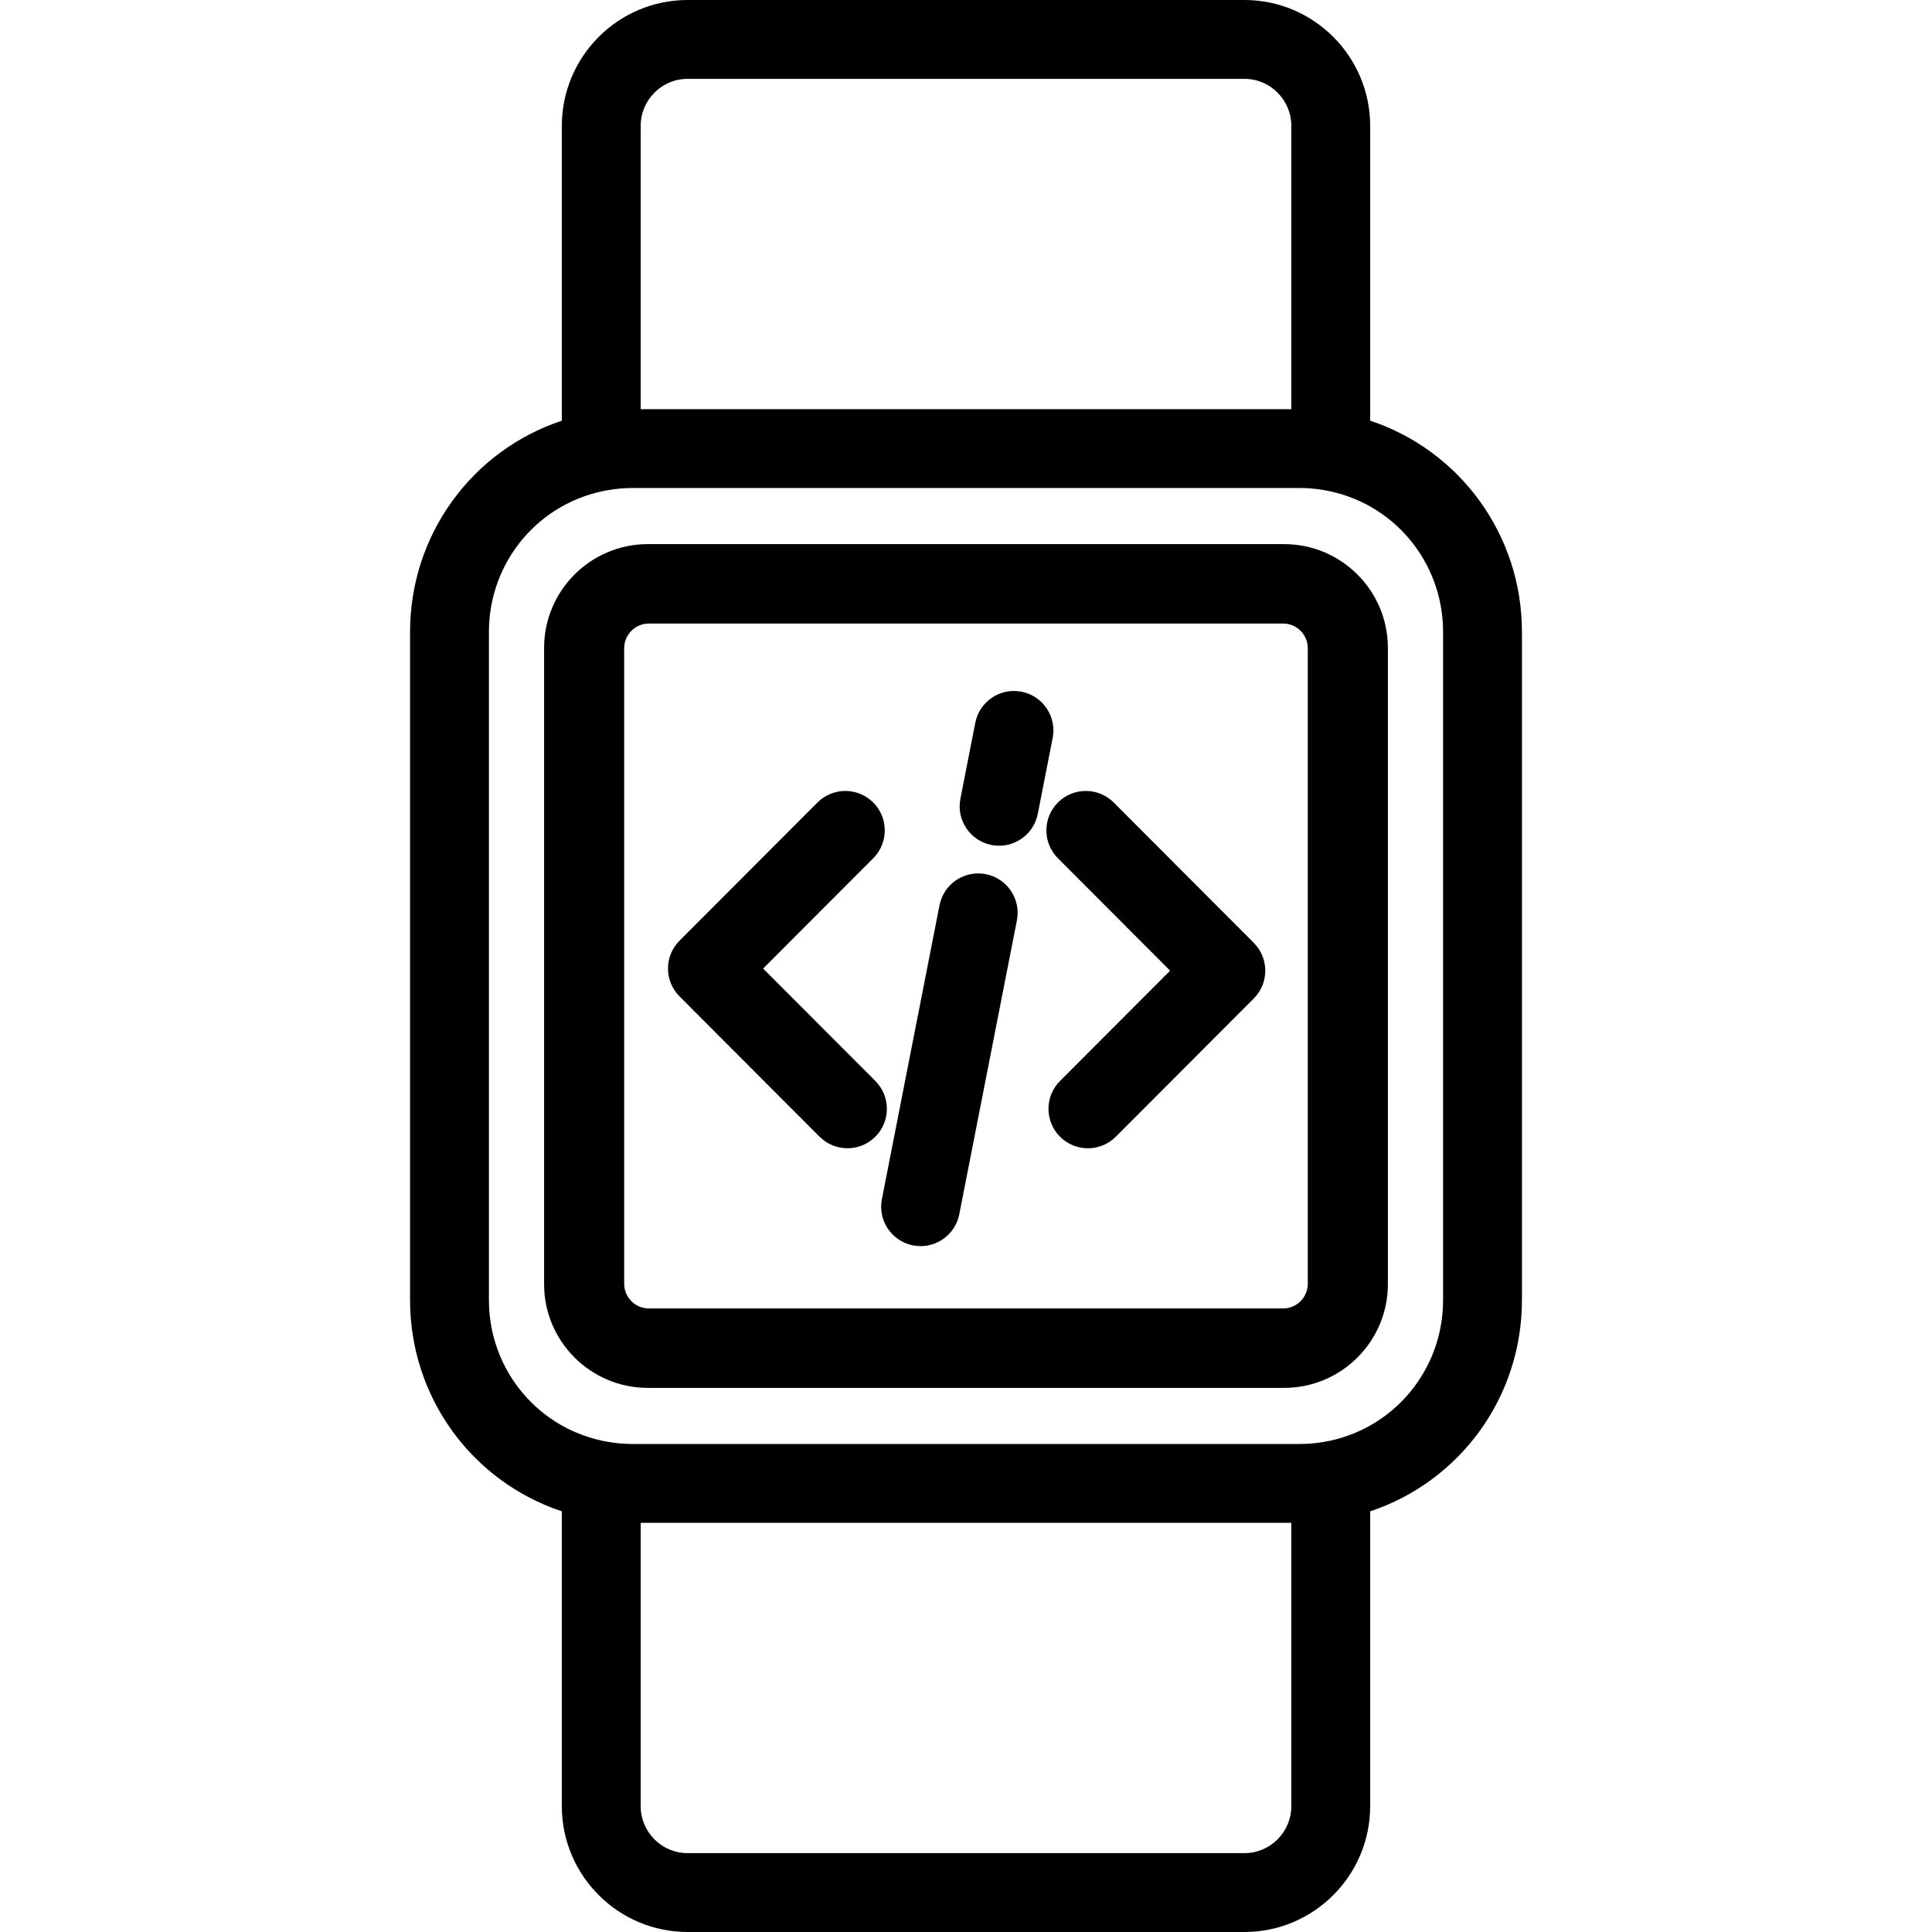<?xml version="1.0" encoding="iso-8859-1"?>
<!-- Uploaded to: SVG Repo, www.svgrepo.com, Generator: SVG Repo Mixer Tools -->
<svg fill="#000000" height="800px" width="800px" version="1.1" id="Layer_1" xmlns="http://www.w3.org/2000/svg" xmlns:xlink="http://www.w3.org/1999/xlink" 
	 viewBox="0 0 512.001 512.001" xml:space="preserve">
<g>
	<g>
		<path d="M340.319,144.196H171.677c-15.154,0-27.483,12.33-27.483,27.486v168.649c0,15.149,12.329,27.474,27.483,27.474h168.641
			c15.154,0,27.484-12.325,27.484-27.474V171.682C367.802,156.526,355.473,144.196,340.319,144.196z M346.578,340.204
			c0,3.611-2.93,6.55-6.531,6.55h-168.1c-3.601-0.001-6.531-2.939-6.531-6.55V171.808c0-3.62,2.93-6.563,6.531-6.563h168.1
			c3.602,0,6.531,2.943,6.531,6.563V340.204z"/>
	</g>
</g>
<g>
	<g>
		<path d="M363.111,111.482V33.366C363.111,14.967,348.163,0,329.788,0H182.213c-18.375,0-33.323,14.967-33.323,33.366v78.122
			c-23.762,7.9-40.22,30.172-40.22,55.991v177.045c0,25.822,16.464,48.098,40.22,55.994v78.12c0,18.396,14.948,33.364,33.323,33.364
			h147.575c18.375,0,33.323-14.966,33.323-33.364v-78.117c23.761-7.91,40.22-30.185,40.22-55.996V167.478
			C403.331,141.669,386.876,119.396,363.111,111.482z M169.788,33.366c0-6.874,5.573-12.468,12.425-12.468h147.575
			c6.851,0,12.425,5.593,12.425,12.468v75.064H169.788V33.366z M342.214,478.636L342.214,478.636
			c-0.001,6.873-5.575,12.466-12.426,12.466H182.213c-6.851,0-12.425-5.592-12.425-12.466V403.57h172.426V478.636z M382.433,344.524
			c0,18.675-13.308,34.492-31.633,37.608h-0.001c-1.594,0.27-3.208,0.439-4.819,0.507c-0.537,0.023-1.074,0.033-1.609,0.033H167.636
			c-2.142,0-4.301-0.184-6.432-0.549c-18.332-3.109-31.635-18.922-31.635-37.6V167.478c0-18.679,13.304-34.492,31.658-37.604
			c2.109-0.364,4.265-0.547,6.408-0.547h176.736c2.141,0,4.304,0.182,6.427,0.541c18.332,3.121,31.635,18.936,31.635,37.609V344.524
			z"/>
	</g>
</g>
<g>
	<g>
		<path d="M261.245,231.659c-5.663-1.107-11.153,2.581-12.264,8.244l-15.269,77.875c-1.112,5.663,2.58,11.154,8.243,12.264
			c0.678,0.133,1.355,0.196,2.022,0.196c4.895,0,9.265-3.457,10.242-8.441l15.269-77.875
			C270.599,238.26,266.908,232.769,261.245,231.659z"/>
	</g>
</g>
<g>
	<g>
		<path d="M270.724,183.307c-5.664-1.107-11.153,2.581-12.264,8.244l-3.943,20.115c-1.111,5.662,2.58,11.153,8.243,12.264
			c0.678,0.133,1.355,0.196,2.022,0.196c4.895,0,9.265-3.457,10.242-8.441l3.943-20.115
			C280.078,189.908,276.387,184.417,270.724,183.307z"/>
	</g>
</g>
<g>
	<g>
		<path d="M335.288,256.773c-0.008-0.18-0.009-0.36-0.026-0.54c-0.014-0.146-0.043-0.291-0.063-0.436
			c-0.026-0.187-0.045-0.374-0.082-0.559c-0.027-0.138-0.068-0.274-0.1-0.411c-0.045-0.19-0.084-0.38-0.139-0.568
			c-0.041-0.138-0.096-0.273-0.143-0.41c-0.063-0.183-0.119-0.368-0.192-0.547c-0.052-0.129-0.118-0.253-0.176-0.379
			c-0.084-0.184-0.161-0.369-0.255-0.549c-0.061-0.115-0.134-0.225-0.199-0.337c-0.107-0.185-0.208-0.373-0.327-0.553
			c-0.07-0.106-0.153-0.205-0.227-0.309c-0.129-0.181-0.254-0.363-0.396-0.537c-0.074-0.091-0.161-0.174-0.238-0.264
			c-0.154-0.176-0.303-0.353-0.47-0.521l-37.109-37.175c-4.077-4.084-10.693-4.092-14.777-0.014
			c-4.085,4.079-4.09,10.696-0.014,14.779l29.74,29.794l-29.183,29.235c-4.076,4.083-4.071,10.7,0.014,14.777
			c2.04,2.036,4.71,3.054,7.381,3.054c2.677,0,5.355-1.023,7.396-3.068l36.551-36.617c0.122-0.122,0.228-0.253,0.343-0.379
			c0.123-0.136,0.254-0.267,0.368-0.409c0.107-0.131,0.198-0.267,0.296-0.402c0.109-0.147,0.226-0.292,0.326-0.444
			c0.091-0.137,0.166-0.281,0.25-0.421c0.093-0.157,0.192-0.309,0.277-0.469c0.074-0.142,0.134-0.289,0.202-0.434
			c0.077-0.164,0.161-0.326,0.229-0.493c0.06-0.148,0.105-0.3,0.158-0.45c0.06-0.169,0.126-0.335,0.177-0.507
			c0.045-0.154,0.075-0.309,0.114-0.465c0.042-0.171,0.092-0.342,0.125-0.514c0.03-0.157,0.046-0.315,0.069-0.472
			c0.025-0.175,0.059-0.347,0.075-0.521c0.015-0.156,0.015-0.311,0.023-0.467c0.009-0.179,0.025-0.356,0.025-0.534
			C335.31,257.081,335.296,256.928,335.288,256.773z"/>
	</g>
</g>
<g>
	<g>
		<path d="M231.979,286.472l-29.741-29.794l29.183-29.236c4.076-4.083,4.071-10.7-0.014-14.777
			c-4.084-4.077-10.7-4.071-14.778,0.014l-36.552,36.617c-0.122,0.122-0.228,0.253-0.343,0.379
			c-0.123,0.136-0.254,0.267-0.368,0.409c-0.107,0.131-0.197,0.267-0.296,0.402c-0.109,0.147-0.226,0.292-0.326,0.444
			c-0.093,0.141-0.171,0.288-0.257,0.434c-0.09,0.153-0.187,0.301-0.27,0.457c-0.077,0.147-0.139,0.3-0.209,0.449
			c-0.074,0.16-0.156,0.316-0.222,0.479c-0.06,0.148-0.106,0.3-0.158,0.45c-0.06,0.169-0.126,0.335-0.177,0.507
			c-0.047,0.159-0.078,0.321-0.118,0.481c-0.041,0.166-0.089,0.33-0.121,0.497c-0.032,0.168-0.049,0.339-0.074,0.508
			c-0.023,0.162-0.054,0.324-0.07,0.487c-0.017,0.173-0.018,0.348-0.025,0.522c-0.007,0.16-0.022,0.319-0.022,0.479
			c0.001,0.176,0.017,0.354,0.026,0.532c0.008,0.156,0.008,0.311,0.023,0.467c0.018,0.181,0.051,0.36,0.077,0.541
			c0.022,0.15,0.037,0.303,0.066,0.452c0.037,0.191,0.091,0.379,0.139,0.569c0.034,0.136,0.061,0.274,0.1,0.41
			c0.059,0.2,0.135,0.395,0.206,0.591c0.044,0.121,0.079,0.246,0.129,0.366c0.083,0.205,0.183,0.402,0.279,0.603
			c0.052,0.108,0.095,0.218,0.15,0.324c0.11,0.208,0.236,0.41,0.36,0.611c0.056,0.092,0.104,0.188,0.165,0.278
			c0.136,0.206,0.289,0.403,0.442,0.602c0.062,0.08,0.115,0.164,0.18,0.243c0.158,0.193,0.332,0.376,0.505,0.56
			c0.071,0.075,0.134,0.157,0.208,0.231l0.008,0.008c0.002,0.002,0.003,0.003,0.005,0.005c0.002,0.001,0.003,0.003,0.005,0.004
			l37.092,37.158c2.041,2.045,4.718,3.068,7.395,3.068c2.671,0,5.343-1.019,7.382-3.054
			C236.051,297.173,236.057,290.557,231.979,286.472z"/>
	</g>
</g>
</svg>